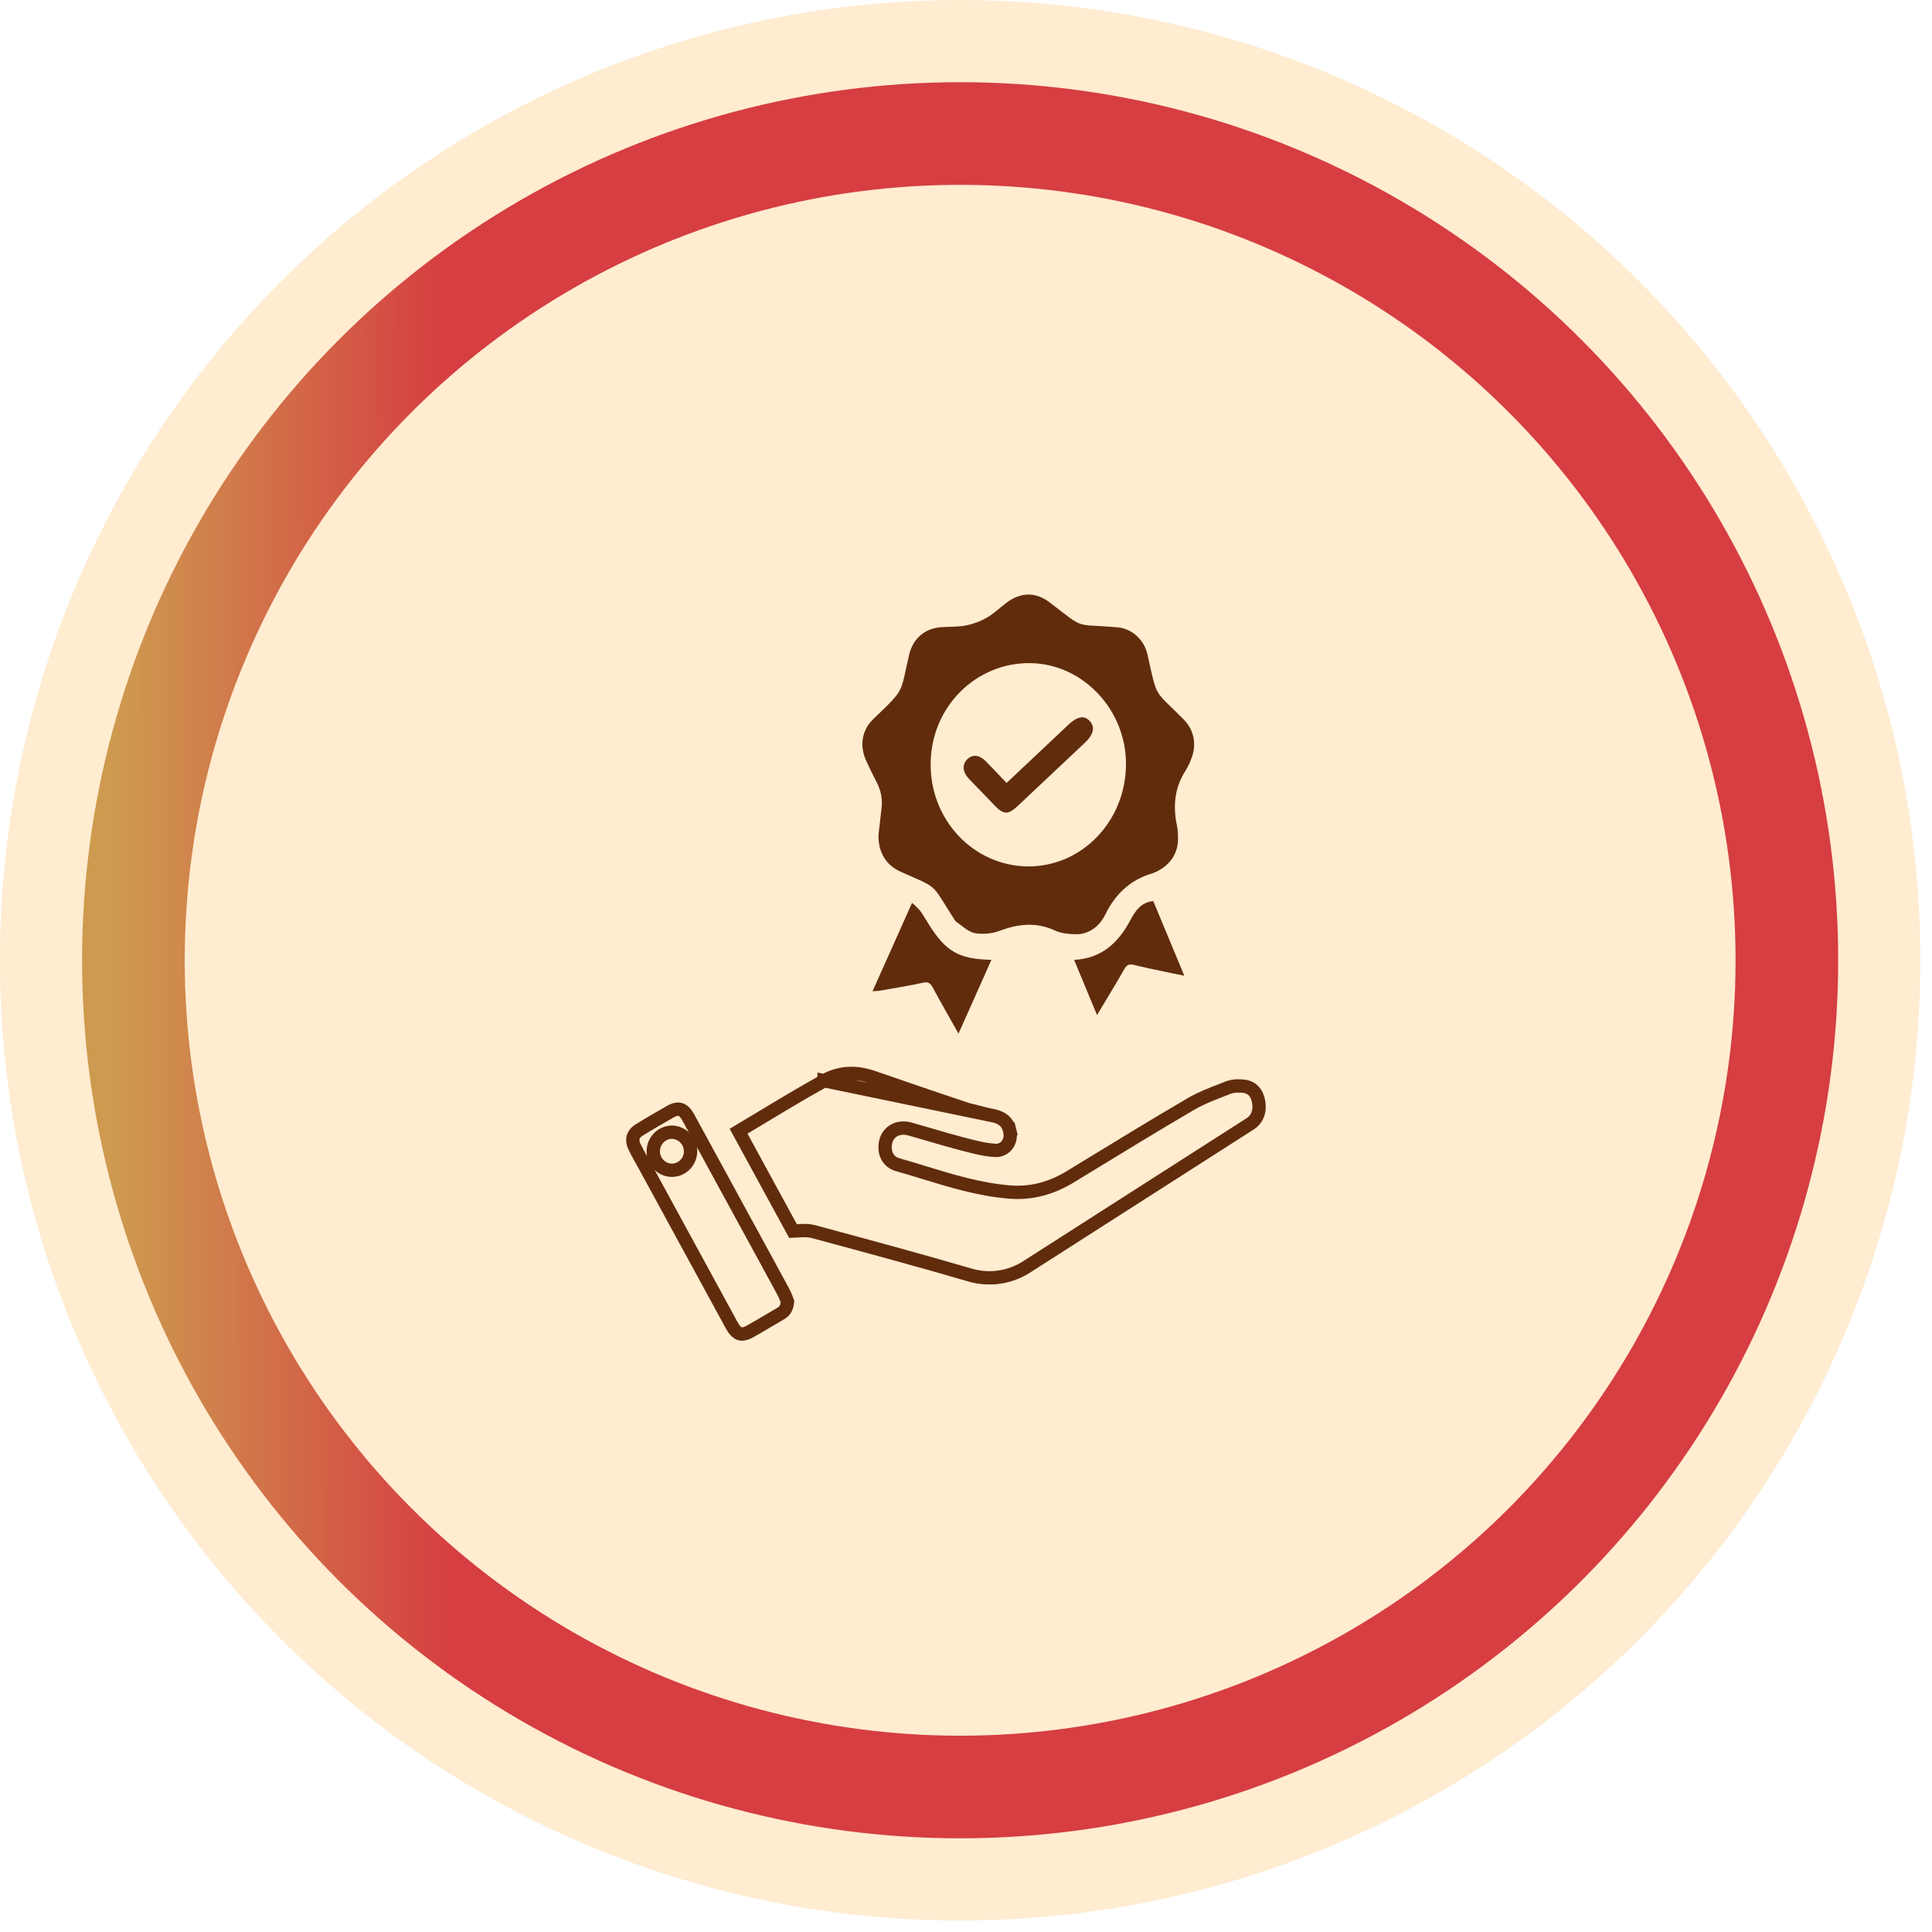 <svg xmlns="http://www.w3.org/2000/svg" width="145" height="145" viewBox="0 0 145 145" fill="none"><circle cx="72.06" cy="72.069" r="72.069" fill="#FFECD1"></circle><circle cx="72.06" cy="72.069" r="65.9" fill="url(#paint0_linear_374_1401)"></circle><circle cx="72.06" cy="72.07" r="58.197" fill="#FFECD1"></circle><g clip-path="url(#clip0_374_1401)"><path d="M61.851 81.109L61.851 81.11C60.852 81.666 59.865 82.246 58.875 82.834C57.868 83.434 56.865 84.038 55.844 84.653C55.708 84.736 55.57 84.819 55.433 84.901L59.517 92.395C59.622 92.391 59.723 92.385 59.826 92.378C59.919 92.373 60.012 92.367 60.11 92.362C60.393 92.349 60.702 92.347 61.01 92.424L61.019 92.427L61.019 92.427L61.175 92.469C65.012 93.504 68.853 94.541 72.674 95.657L72.686 95.66L72.686 95.66C73.429 95.897 74.214 95.963 74.984 95.852C75.754 95.742 76.493 95.458 77.148 95.02L77.157 95.014L77.157 95.014C82.717 91.462 88.274 87.906 93.827 84.346C94.395 83.981 94.646 83.297 94.405 82.449C94.314 82.13 94.155 81.903 93.953 81.754C93.751 81.605 93.472 81.509 93.102 81.509H93.083L93.064 81.507C92.797 81.487 92.528 81.516 92.27 81.592C92.084 81.665 91.9 81.737 91.719 81.807C90.891 82.128 90.103 82.433 89.376 82.859C86.753 84.395 84.158 85.98 81.556 87.568C81.158 87.812 80.76 88.055 80.361 88.298C78.977 89.144 77.486 89.592 75.835 89.468L75.835 89.468C73.563 89.296 71.386 88.628 69.273 87.979C68.626 87.781 67.984 87.584 67.348 87.404L67.347 87.403C66.987 87.3 66.721 87.069 66.57 86.76C66.425 86.465 66.401 86.131 66.45 85.817C66.512 85.399 66.739 85.047 67.094 84.844C67.444 84.644 67.865 84.616 68.278 84.73L68.279 84.73C68.811 84.878 69.33 85.031 69.846 85.183C70.617 85.409 71.38 85.633 72.163 85.837L72.163 85.837C72.22 85.852 72.277 85.866 72.333 85.881C73.153 86.095 73.925 86.297 74.695 86.339L74.695 86.339C75.419 86.379 75.989 85.702 75.776 84.826L76.262 84.708L75.776 84.826C75.698 84.506 75.556 84.282 75.375 84.119C75.191 83.953 74.939 83.829 74.613 83.753L61.851 81.109ZM61.851 81.109C63.004 80.466 64.198 80.409 65.465 80.835C67.84 81.656 70.218 82.473 72.605 83.264L72.605 83.264M61.851 81.109L72.605 83.264M72.605 83.264C73.086 83.424 73.598 83.533 74.077 83.635M72.605 83.264L74.077 83.635M74.077 83.635C74.262 83.675 74.442 83.713 74.613 83.753L74.077 83.635Z" stroke="#612C0C"></path><path d="M65.931 62.678C65.997 62.1 66.081 61.386 66.159 60.673C66.245 59.994 66.116 59.304 65.793 58.706C65.507 58.16 65.236 57.606 64.985 57.042C64.508 55.964 64.685 54.794 65.524 53.987C68.024 51.585 67.524 52.095 68.239 49.112C68.539 47.882 69.457 47.14 70.671 47.068C71.288 47.032 71.915 47.057 72.517 46.939C73.061 46.828 73.585 46.63 74.07 46.353C74.588 46.053 75.035 45.62 75.517 45.252C76.587 44.432 77.729 44.405 78.785 45.216C81.506 47.301 80.561 46.799 83.79 47.073C84.337 47.108 84.859 47.325 85.278 47.691C85.697 48.058 85.991 48.554 86.116 49.107C86.881 52.542 86.586 51.714 88.828 53.984C89.653 54.819 89.838 55.954 89.371 57.042C89.266 57.312 89.138 57.572 88.99 57.819C88.148 59.112 88.02 60.513 88.34 62C88.397 62.308 88.422 62.621 88.412 62.934C88.412 63.979 87.926 64.744 87.072 65.267C86.88 65.388 86.674 65.484 86.46 65.553C84.857 66.032 83.727 67.068 82.972 68.605C82.572 69.418 81.922 69.994 81.021 70.106C80.614 70.132 80.206 70.107 79.804 70.032C79.582 69.997 79.365 69.928 79.162 69.829C77.796 69.207 76.461 69.325 75.077 69.841C74.469 70.07 73.814 70.137 73.174 70.037C72.67 69.948 72.225 69.488 71.762 69.179C71.678 69.101 71.609 69.007 71.56 68.902C69.808 66.164 70.481 66.724 67.533 65.394C66.499 64.918 65.91 63.963 65.931 62.678ZM84.507 57.437C84.563 53.324 81.315 49.84 77.36 49.77C73.27 49.697 69.904 53.036 69.849 57.236C69.827 58.243 69.999 59.244 70.353 60.181C70.706 61.119 71.236 61.975 71.911 62.699C72.586 63.423 73.392 64.002 74.284 64.401C75.175 64.8 76.135 65.013 77.106 65.026C81.149 65.074 84.45 61.691 84.507 57.437Z" fill="#612C0C"></path><path d="M56.362 99.888L56.361 99.889C55.943 100.13 55.689 100.147 55.527 100.099C55.361 100.05 55.147 99.89 54.905 99.446L54.905 99.445C52.73 95.46 50.557 91.475 48.388 87.488L48.388 87.488L48.386 87.485C48.324 87.372 48.262 87.262 48.201 87.152C48 86.794 47.806 86.448 47.629 86.085L47.629 86.085L47.628 86.083C47.484 85.793 47.467 85.55 47.517 85.36C47.566 85.173 47.697 84.982 47.956 84.82C48.716 84.345 49.493 83.897 50.278 83.448L50.279 83.447C50.645 83.236 50.893 83.22 51.063 83.27C51.236 83.322 51.448 83.48 51.663 83.875L51.664 83.876C53.021 86.355 54.374 88.837 55.724 91.322L55.724 91.323L55.833 91.522C56.835 93.355 57.839 95.191 58.834 97.033C58.937 97.247 59.027 97.466 59.105 97.691C59.081 97.938 59.024 98.109 58.954 98.233C58.877 98.369 58.768 98.478 58.607 98.575C58.342 98.729 58.081 98.883 57.821 99.037C57.335 99.324 56.854 99.608 56.362 99.888ZM50.416 84.973L50.407 84.973L50.398 84.973C50.028 84.984 49.68 85.143 49.426 85.411C49.173 85.678 49.032 86.034 49.029 86.401L49.029 86.401L49.029 86.412C49.031 86.597 49.068 86.781 49.139 86.953C49.21 87.125 49.313 87.282 49.444 87.414C49.575 87.546 49.73 87.652 49.902 87.723C50.075 87.795 50.259 87.831 50.446 87.828C50.632 87.826 50.816 87.786 50.986 87.71C51.156 87.635 51.309 87.526 51.437 87.39C51.565 87.255 51.664 87.096 51.731 86.922C51.798 86.749 51.831 86.564 51.829 86.379L51.829 86.37L51.829 86.361C51.812 85.994 51.66 85.644 51.398 85.385C51.137 85.125 50.786 84.975 50.416 84.973Z" stroke="#612C0C"></path><path d="M71.937 77.576C71.258 76.367 70.616 75.252 70.008 74.12C69.825 73.781 69.66 73.665 69.266 73.754C68.206 73.991 67.133 74.159 66.065 74.347C65.903 74.376 65.736 74.375 65.485 74.394L68.451 67.763C68.662 67.937 68.86 68.128 69.042 68.335C69.281 68.657 69.479 69.012 69.693 69.354C70.997 71.426 71.944 71.976 74.407 72.04C73.592 73.874 72.789 75.672 71.937 77.576Z" fill="#612C0C"></path><path d="M82.334 76.184L80.614 72.041C82.633 71.941 83.904 70.796 84.816 69.096C85.193 68.396 85.607 67.72 86.555 67.628C87.306 69.442 88.074 71.285 88.883 73.228C88.32 73.115 87.832 73.024 87.358 72.916C86.59 72.761 85.822 72.594 85.058 72.409C84.732 72.332 84.552 72.439 84.382 72.733C83.74 73.864 83.071 74.952 82.334 76.184Z" fill="#612C0C"></path><path d="M75.546 58.762L80.198 54.379C80.864 53.757 81.386 53.663 81.795 54.124C82.203 54.584 82.074 55.132 81.413 55.752C79.724 57.344 78.034 58.935 76.343 60.526C75.669 61.148 75.318 61.148 74.669 60.472C74.021 59.795 73.368 59.131 72.719 58.45C72.231 57.933 72.195 57.375 72.608 56.973C72.996 56.596 73.508 56.651 73.991 57.14C74.501 57.659 74.998 58.187 75.546 58.762Z" fill="#612C0C"></path></g><defs><linearGradient id="paint0_linear_374_1401" x1="33.521" y1="31.956" x2="8.602" y2="32.035" gradientUnits="userSpaceOnUse"><stop stop-color="#D63E41"></stop><stop offset="1" stop-color="#CE9A4F"></stop></linearGradient><clipPath id="clip0_374_1401"><rect width="48" height="56" fill="white" transform="translate(46.991 44.621)"></rect></clipPath></defs></svg>